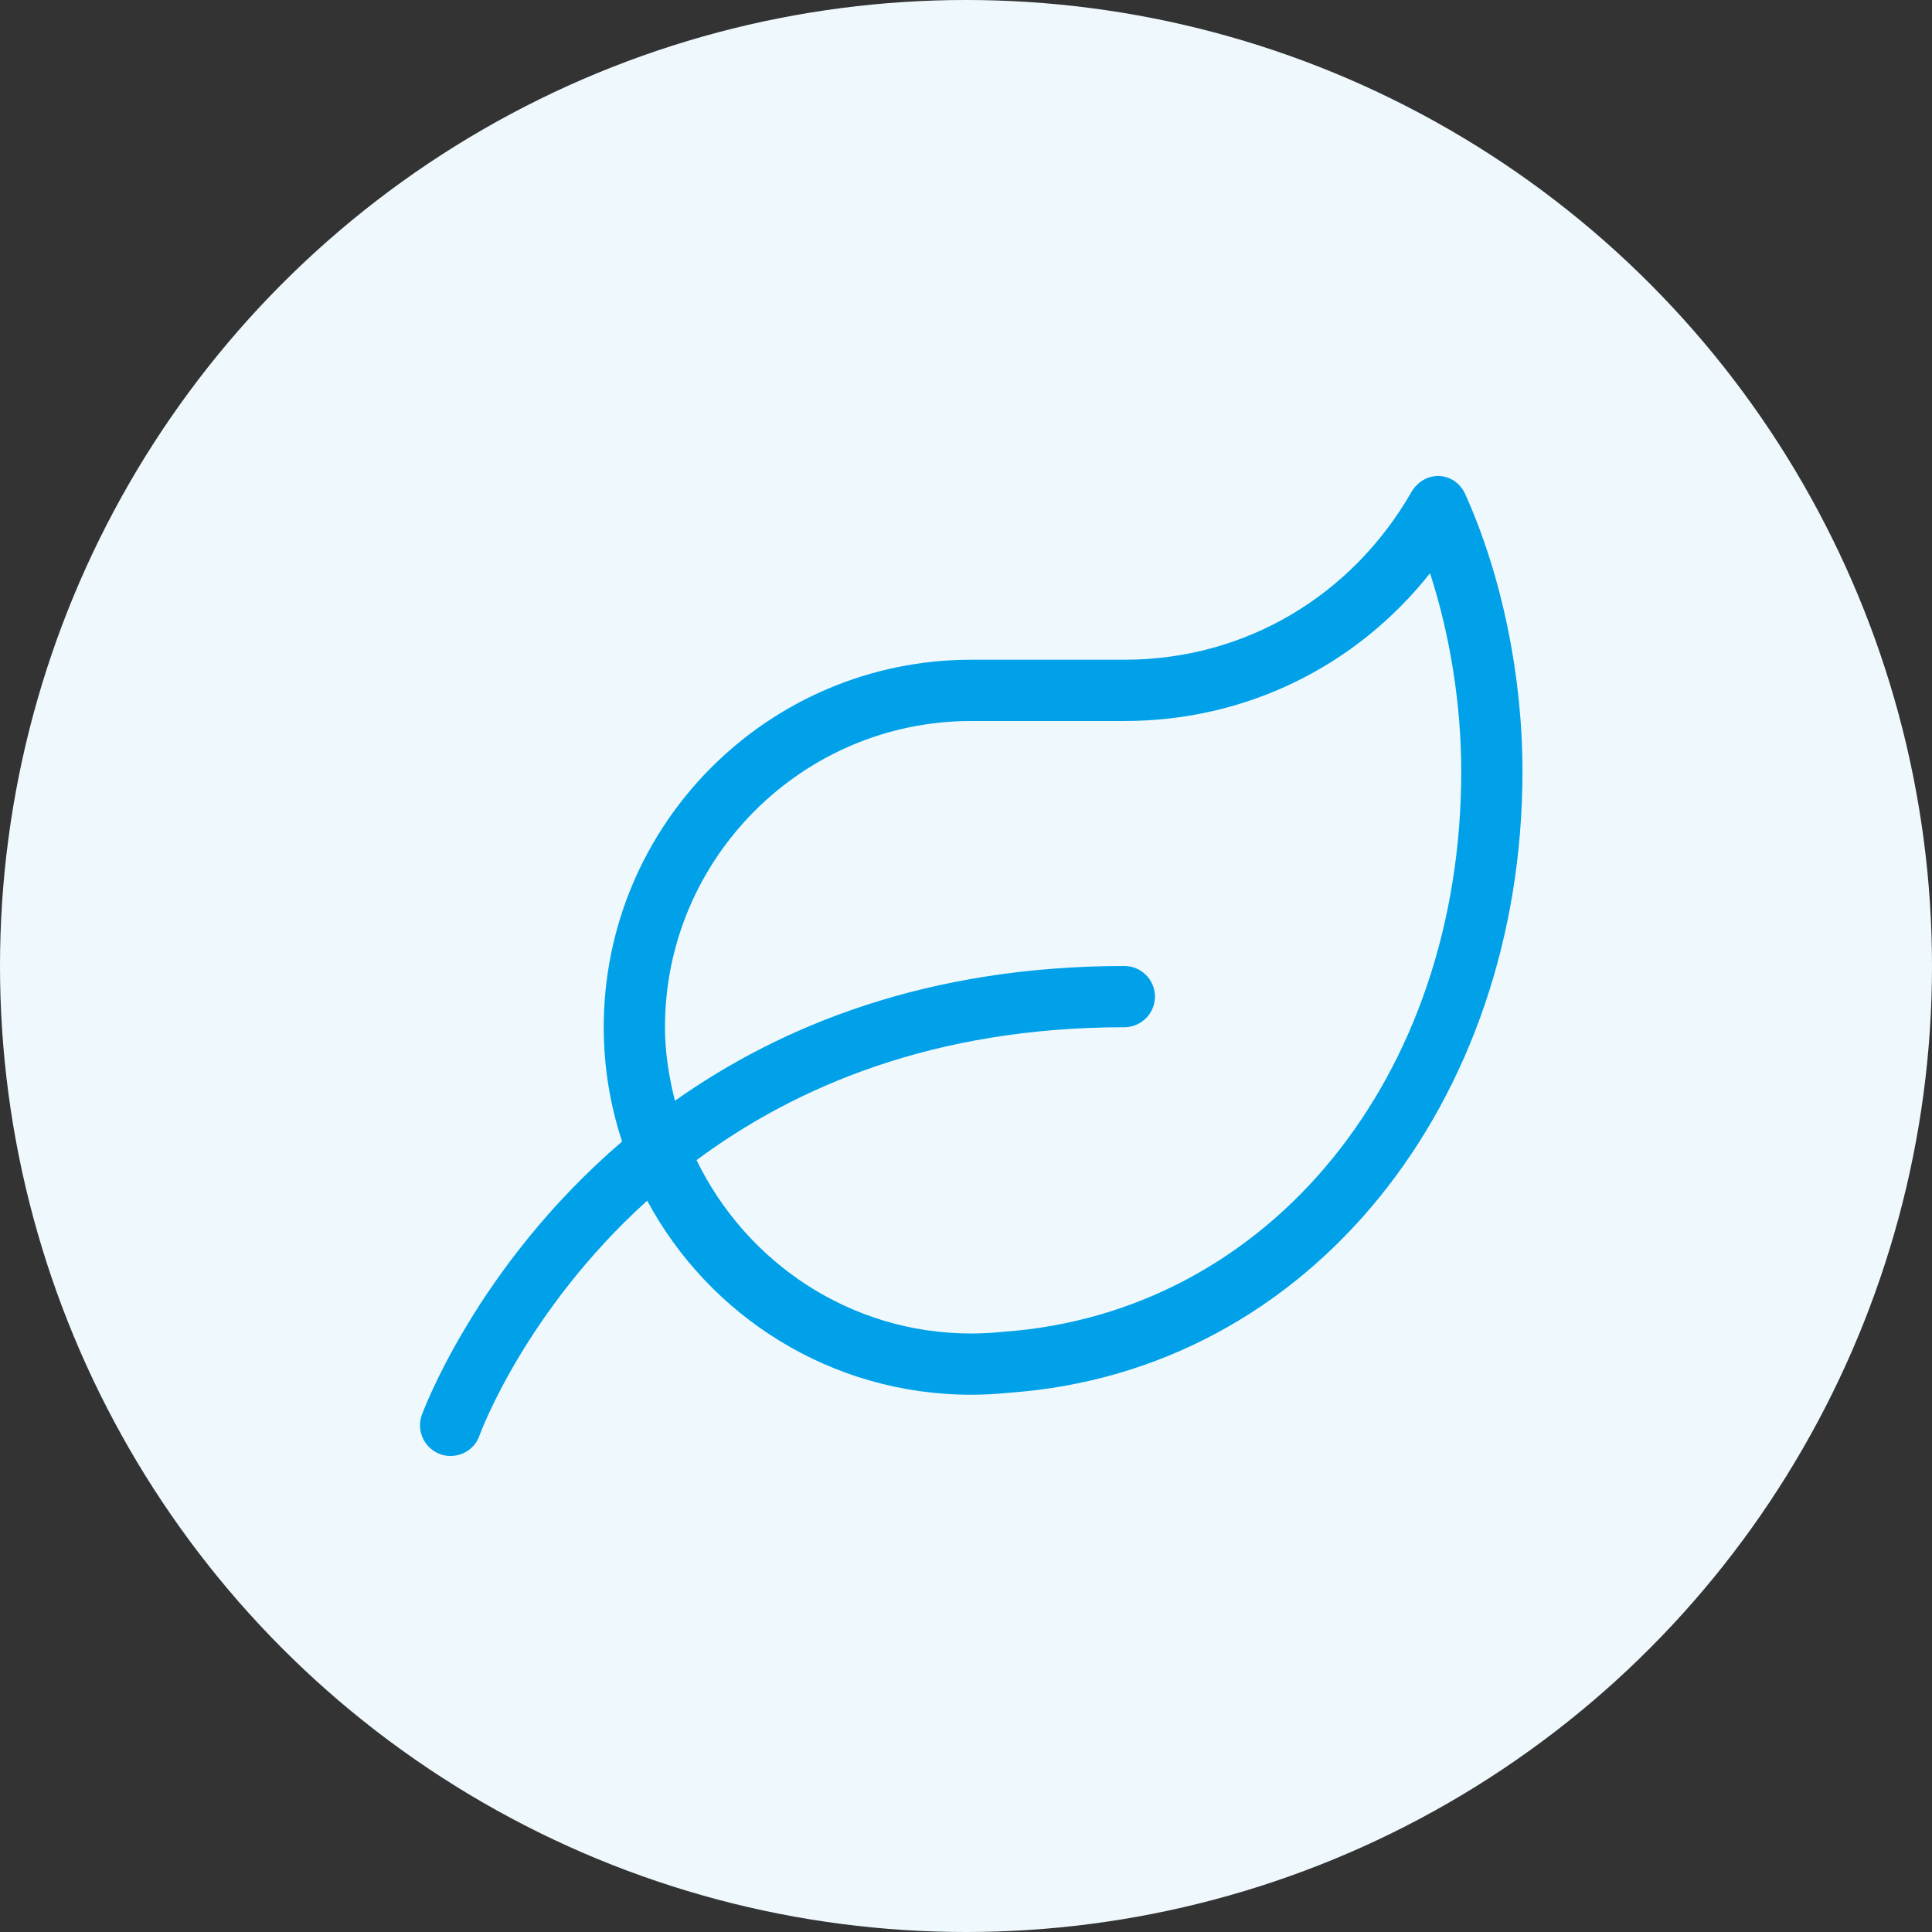 <?xml version="1.0" encoding="UTF-8"?>
<svg width="69px" height="69px" viewBox="0 0 69 69" version="1.1" xmlns="http://www.w3.org/2000/svg" xmlns:xlink="http://www.w3.org/1999/xlink">
    <rect x="0" y="0" width="69" height="69" fill="#333333" stroke="none"/>
    <!-- Generator: Sketch 64 (93537) - https://sketch.com -->
    <title>about_icon_06</title>
    <desc>Created with Sketch.</desc>
    <g id="Page-1" stroke="none" stroke-width="1" fill="none" fill-rule="evenodd">
        <g id="rochen_about_support_v1" transform="translate(-1062, -1162)">
            <g id="about_icon_06" transform="translate(1062, 1162)">
                <circle id="Oval" fill="#EFF9FD" cx="34.5" cy="34.5" r="34.5"></circle>
                <path d="M17.079,51.383 L17.125,51.268 C17.153,51.186 18.759,46.818 23.114,42.881 C25.329,47.003 29.676,49.812 34.687,49.812 C35.159,49.812 35.623,49.785 36.081,49.737 C46.821,48.958 54.374,39.34 54.374,27.548 C54.374,24.116 53.636,20.561 52.337,17.663 C52.139,17.219 51.749,17 51.36,17 C50.997,17 50.628,17.191 50.403,17.581 C48.284,21.266 44.49,23.562 40.156,23.562 L34.687,23.562 C27.441,23.562 21.562,29.441 21.562,36.687 C21.562,38.116 21.794,39.483 22.218,40.769 C17.002,45.232 15.095,50.455 15.061,50.544 C14.863,51.111 15.164,51.74 15.731,51.938 C16.235,52.117 16.834,51.897 17.079,51.383 Z M34.687,47.625 C30.36,47.625 26.648,45.082 24.877,41.432 C28.418,38.807 33.361,36.687 40.156,36.687 C40.757,36.687 41.249,36.195 41.249,35.594 C41.249,34.992 40.757,34.5 40.156,34.5 C33.128,34.5 27.919,36.619 24.105,39.312 C23.893,38.465 23.749,37.597 23.749,36.687 C23.749,30.658 28.658,25.75 34.687,25.75 L40.156,25.75 C44.483,25.75 48.427,23.809 51.073,20.473 C51.79,22.681 52.187,25.169 52.187,27.548 C52.187,38.458 45.344,46.873 35.849,47.563 C35.446,47.604 35.056,47.625 34.687,47.625 Z" id="l" fill="#00A1E9" fill-rule="nonzero"></path>
            </g>
        </g>
    </g>
</svg>
